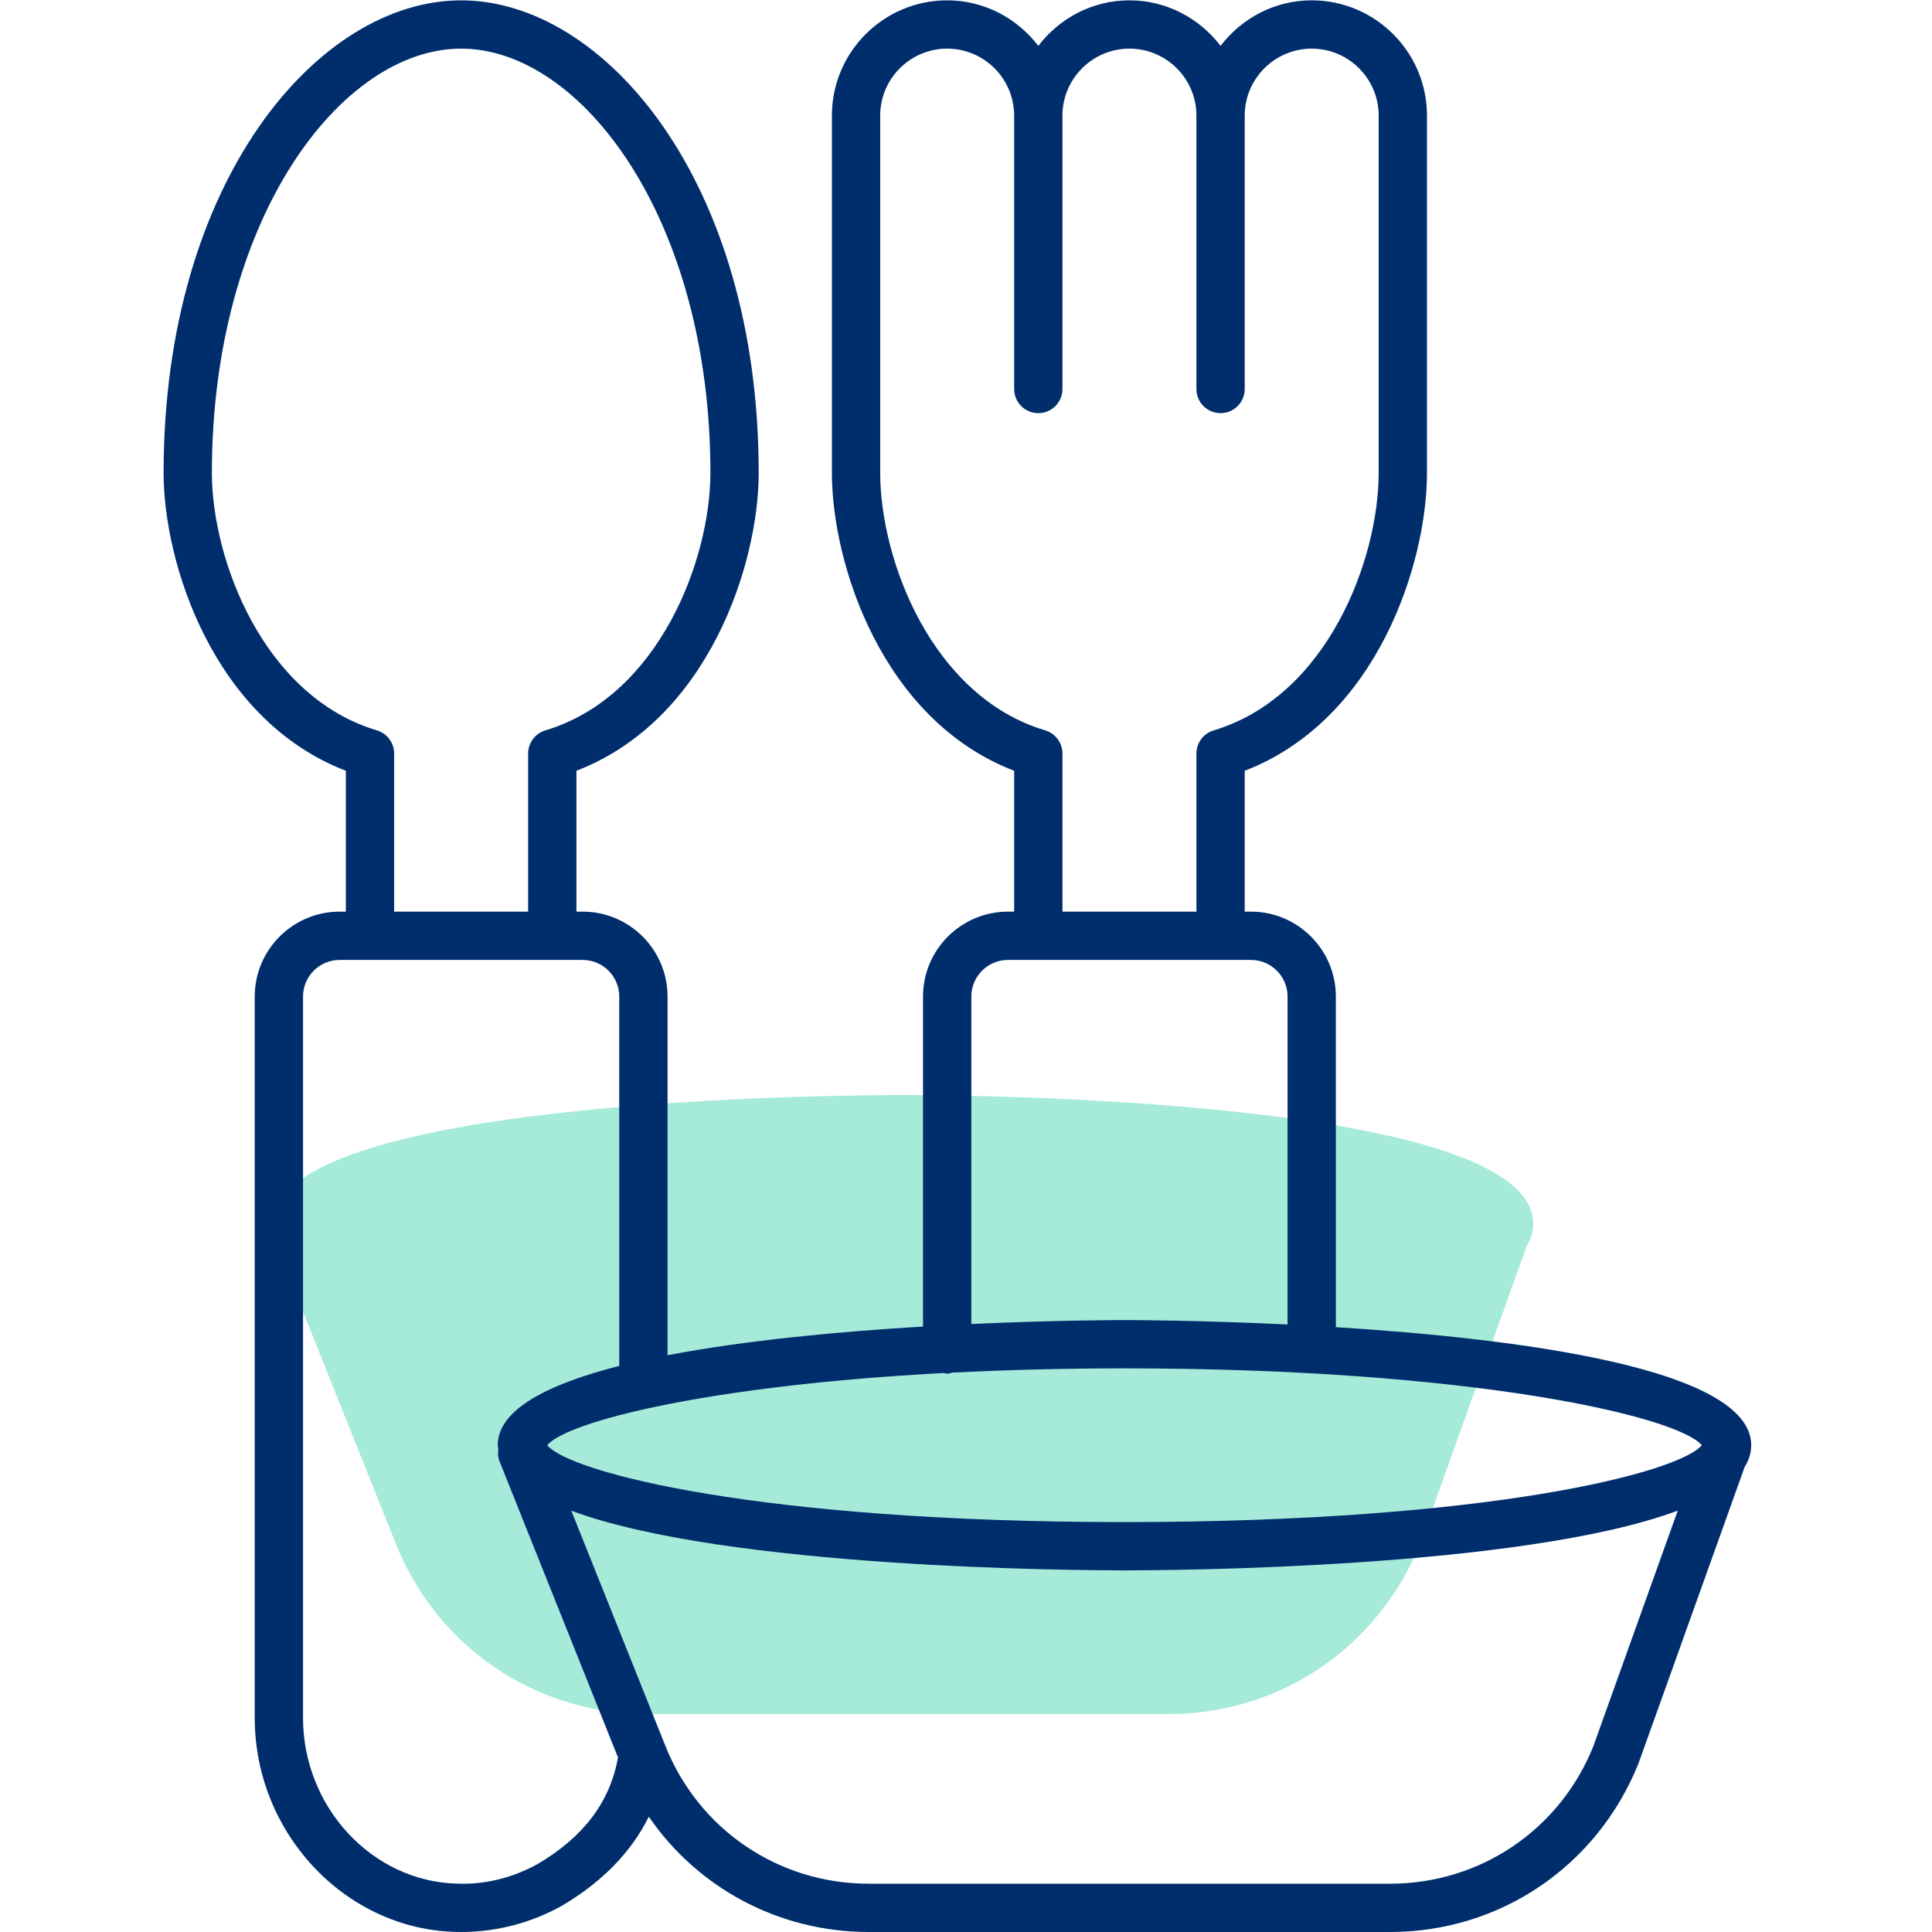 <svg width="80" height="80" viewBox="0 0 80 80" fill="none" xmlns="http://www.w3.org/2000/svg">
<g clip-path="url(#clip0_425_1807)">
<path d="M63.488 50.672C63.488 45.493 40.062 45.343 37.39 45.343C34.719 45.343 11.292 45.493 11.292 50.672C11.292 50.727 11.31 50.778 11.315 50.831C11.293 51.015 11.3 51.202 11.374 51.386L16.391 63.928C18.103 68.209 22.188 70.975 26.798 70.975H48.393C53.002 70.975 57.087 68.209 58.814 63.889L63.218 51.593C63.394 51.305 63.488 50.999 63.488 50.672Z" fill="#A6EADA"/>
<path d="M72.514 59.844C72.514 56.652 62.855 55.426 55.315 54.955V41.265C55.315 39.326 53.737 37.749 51.799 37.749H51.541V31.916C57.023 29.806 59.088 23.33 59.088 19.581V4.788C59.088 2.155 56.946 0.014 54.315 0.014C52.773 0.014 51.414 0.76 50.541 1.898C49.668 0.76 48.309 0.014 46.768 0.014C45.226 0.014 43.867 0.76 42.994 1.898C42.121 0.76 40.762 0.014 39.22 0.014C36.588 0.014 34.447 2.155 34.447 4.788V19.581C34.447 23.33 36.511 29.806 41.994 31.916V37.749H41.736C39.797 37.749 38.22 39.326 38.22 41.265V54.93C34.805 55.134 30.906 55.491 27.642 56.117V41.265C27.642 39.326 26.065 37.749 24.127 37.749H23.869V31.916C29.351 29.806 31.416 23.33 31.416 19.581C31.416 7.495 25.02 0.014 19.095 0.014C13.169 0.014 6.774 7.495 6.774 19.581C6.774 23.33 8.839 29.806 14.321 31.916V37.749H14.063C12.125 37.749 10.548 39.326 10.548 41.265V71.137C10.548 75.885 14.265 79.858 18.832 79.996C18.92 79.998 19.007 80 19.094 80C20.548 80 21.978 79.631 23.263 78.916C24.939 77.928 26.137 76.689 26.866 75.227C28.898 78.186 32.262 80 35.97 80H57.565C62.114 80 66.145 77.27 67.849 73.012L72.243 60.743C72.419 60.462 72.514 60.163 72.514 59.844ZM46.562 63.026C31.448 63.026 23.606 60.975 22.657 59.844C23.467 58.877 29.212 57.38 39.081 56.853C39.129 56.86 39.171 56.881 39.22 56.881C39.297 56.881 39.365 56.853 39.437 56.837C41.62 56.727 43.992 56.661 46.562 56.661C60.998 56.661 69.47 58.653 70.468 59.844C69.519 60.975 61.676 63.026 46.562 63.026ZM43.281 30.244C38.567 28.832 36.447 23.159 36.447 19.581V4.788C36.447 3.258 37.691 2.014 39.22 2.014C40.75 2.014 41.994 3.258 41.994 4.788V16.108C41.994 16.66 42.441 17.108 42.994 17.108C43.547 17.108 43.994 16.66 43.994 16.108V4.788C43.994 3.258 45.238 2.014 46.768 2.014C48.297 2.014 49.541 3.258 49.541 4.788V16.108C49.541 16.66 49.988 17.108 50.541 17.108C51.094 17.108 51.541 16.66 51.541 16.108V4.788C51.541 3.258 52.785 2.014 54.315 2.014C55.844 2.014 57.088 3.258 57.088 4.788V19.581C57.088 23.159 54.968 28.832 50.254 30.244C49.831 30.371 49.541 30.76 49.541 31.202V37.749H43.994V31.202C43.994 30.76 43.704 30.371 43.281 30.244ZM40.221 41.265C40.221 40.429 40.9 39.749 41.736 39.749H51.799C52.635 39.749 53.315 40.429 53.315 41.265V54.844C49.688 54.668 46.901 54.661 46.562 54.661C46.235 54.661 43.645 54.667 40.221 54.825V41.265ZM15.608 30.244C10.895 28.832 8.774 23.159 8.774 19.581C8.774 9.073 14.111 2.014 19.095 2.014C24.079 2.014 29.416 9.073 29.416 19.581C29.416 23.159 27.295 28.832 22.581 30.244C22.159 30.371 21.869 30.76 21.869 31.202V37.749H16.321V31.202C16.321 30.76 16.031 30.371 15.608 30.244ZM22.269 77.181C21.244 77.75 20.075 78.051 18.893 77.996C15.394 77.892 12.548 74.814 12.548 71.137V41.265C12.548 40.429 13.227 39.749 14.063 39.749H24.127C24.962 39.749 25.642 40.429 25.642 41.265V56.56C22.679 57.315 20.61 58.369 20.61 59.844C20.61 59.899 20.628 59.95 20.634 60.004C20.612 60.169 20.615 60.338 20.682 60.504L25.59 72.773C25.262 74.607 24.173 76.058 22.269 77.181ZM65.978 72.304C64.595 75.764 61.292 78 57.565 78H35.97C32.243 78 28.94 75.764 27.556 72.304L23.656 62.554C30.057 64.937 44.503 65.026 46.562 65.026C48.62 65.026 63.07 64.937 69.471 62.553L65.978 72.304Z" fill="#002E6D"/>
</g>
<defs>
<clipPath id="clip0_425_1807">
<rect width="80" height="80" fill="white"/>
</clipPath>
</defs>
</svg>
